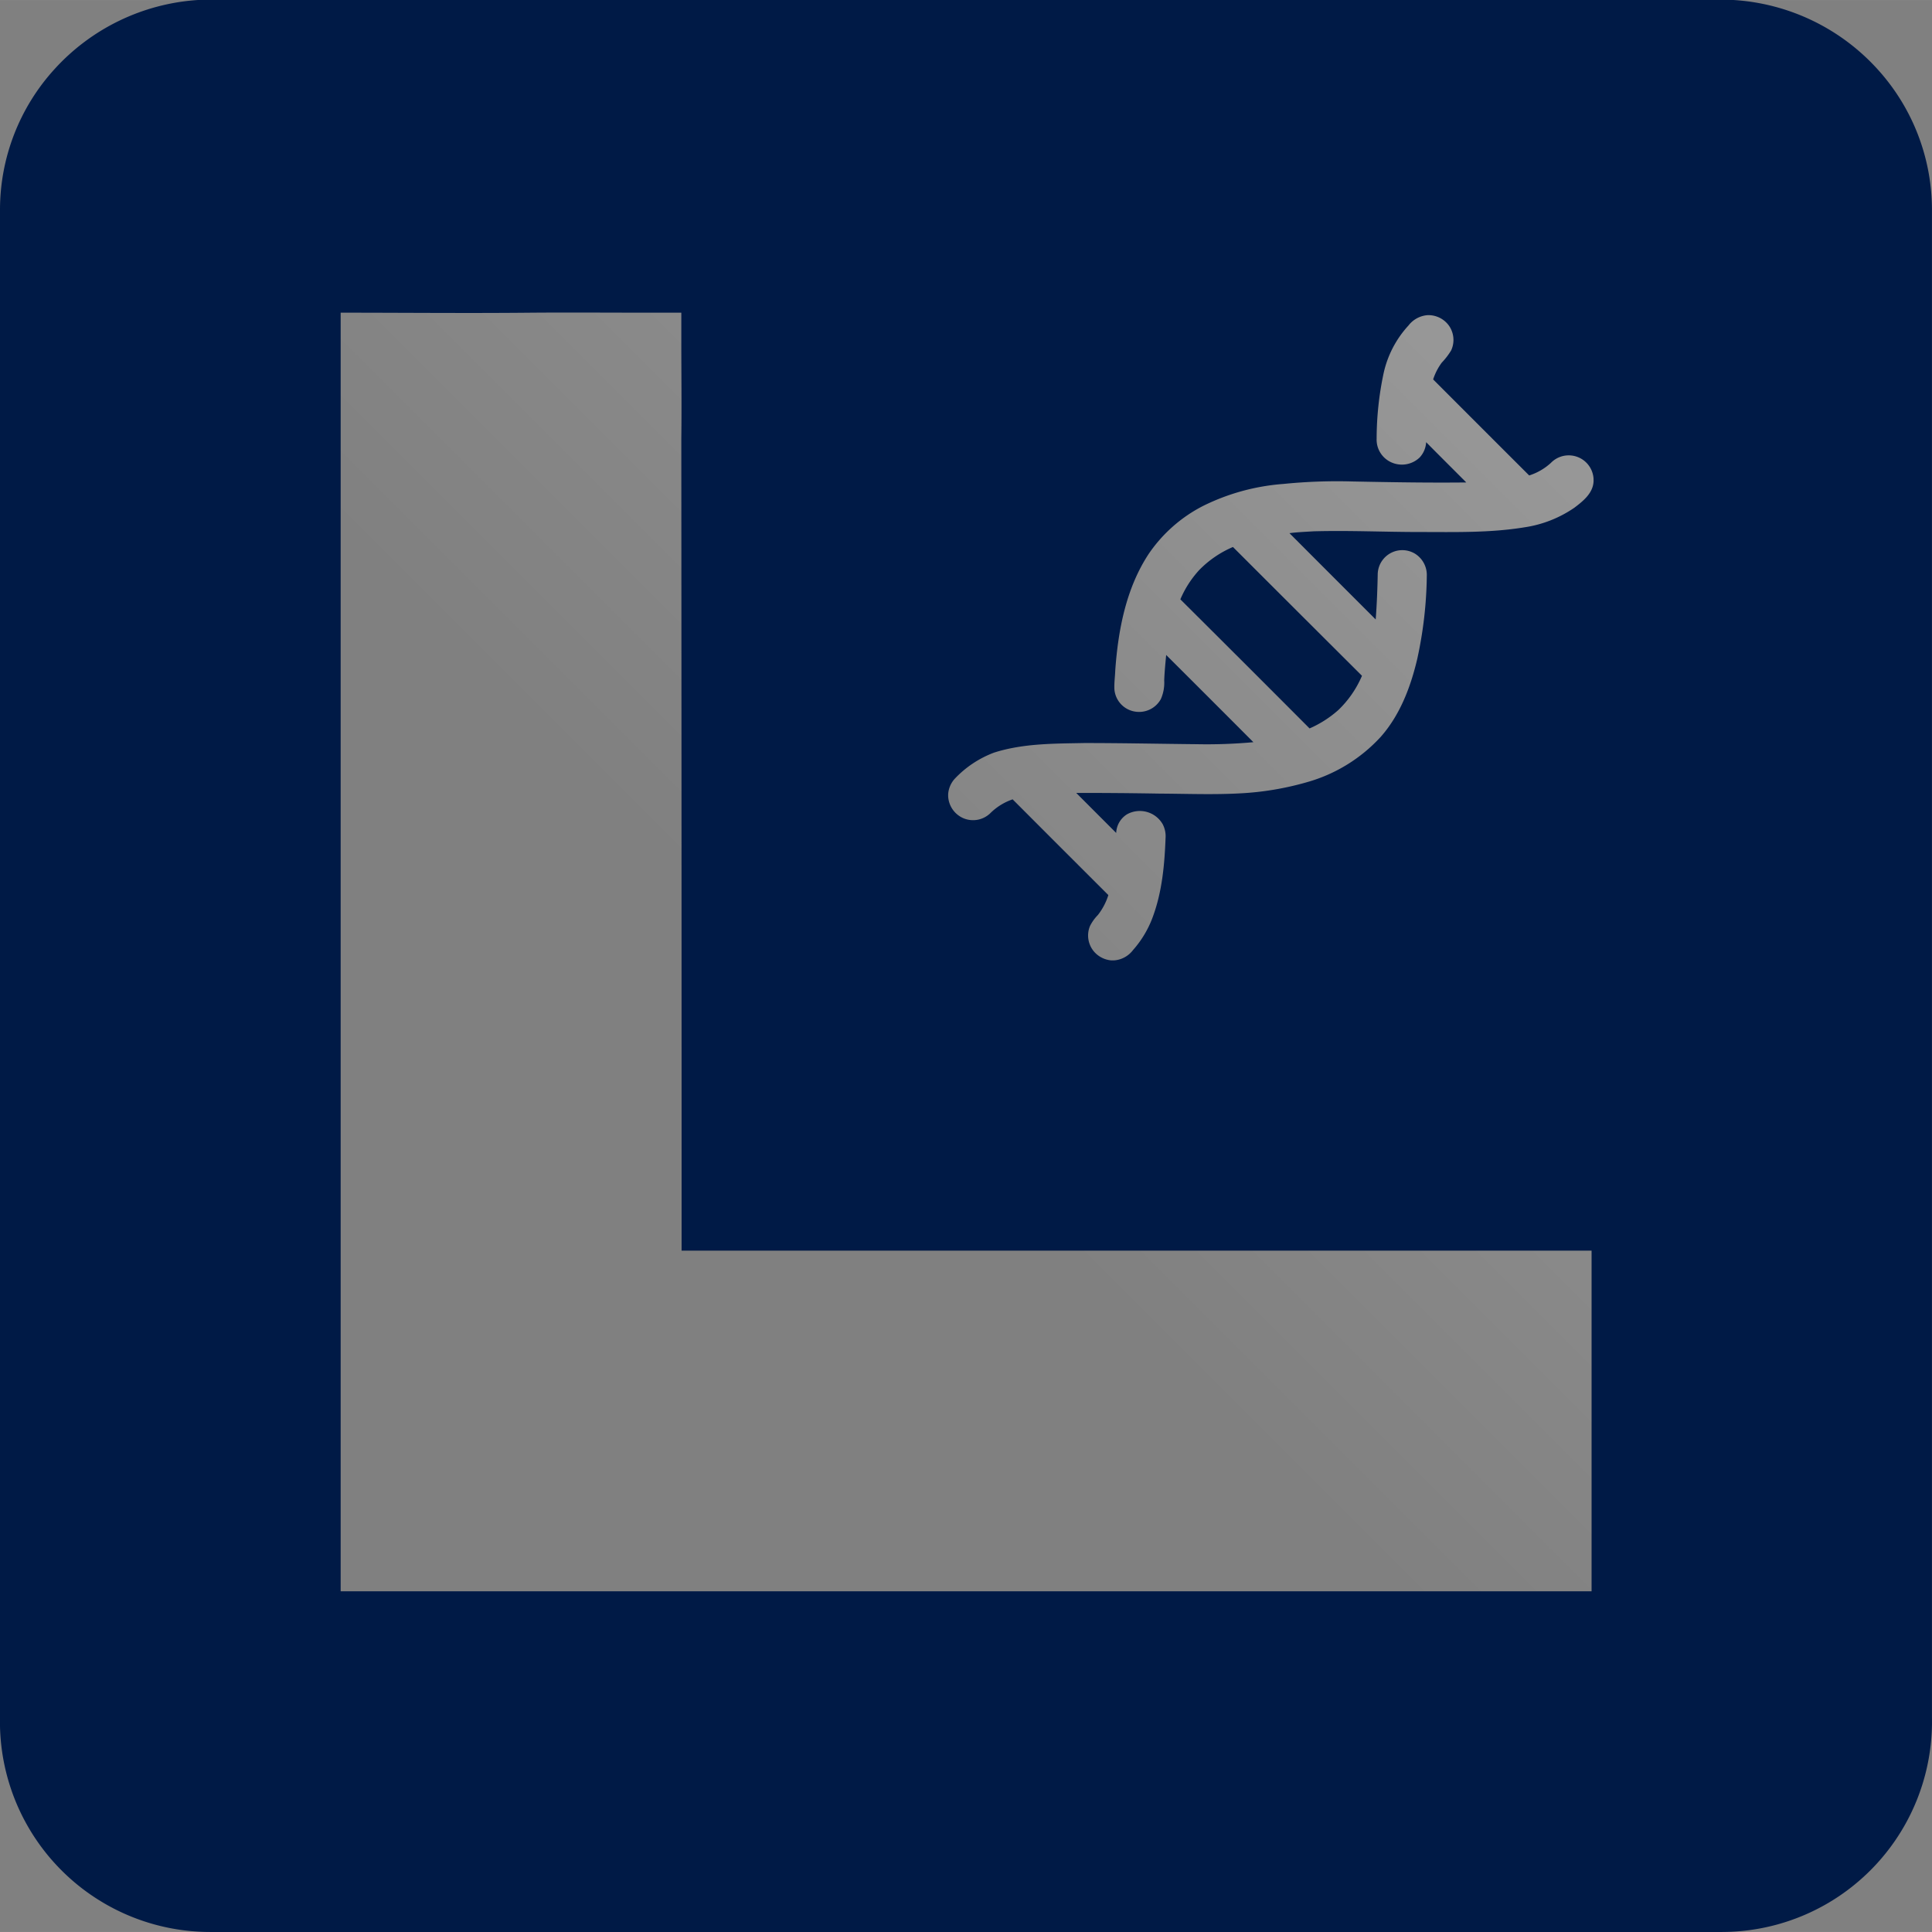 <svg xmlns="http://www.w3.org/2000/svg" xmlns:xlink="http://www.w3.org/1999/xlink" viewBox="0 0 414.01 414" width="100" height="100"><rect x="0" y="0" width="414.01" height="414" fill="#808080" stroke="none"/><script xmlns="http://www.w3.org/1999/xhtml" src="chrome-extension://fgddmllnllkalaagkghckoinaemmogpe/scripts/content/gps.js"></script><defs><style>.cls-1{opacity:0.25;fill:url(#linear-gradient);}.cls-2{fill:#001a46;}</style><linearGradient id="linear-gradient" x1="41.97" y1="363.45" x2="371.54" y2="33.88" gradientUnits="userSpaceOnUse"><stop offset="0.42" stop-color="#fff" stop-opacity="0"/><stop offset="1" stop-color="#fff"/></linearGradient></defs><g id="Layer_2" data-name="Layer 2"><g id="Layer_1-2" data-name="Layer 1"><rect class="cls-1" x="33.01" y="32" width="347.5" height="333.33" rx="18.46"/><path class="cls-2" d="M257,122.13a21.94,21.94,0,0,0-4.06,6.3q13.87,13.8,27.69,27.66a23.25,23.25,0,0,0,6.14-3.92,22.24,22.24,0,0,0,5.09-7.36Q278,131,264.21,117.21A22.34,22.34,0,0,0,257,122.13Z"/><path class="cls-2" d="M414,45a44.79,44.79,0,0,0-11.24-29.7A45.43,45.43,0,0,0,371.55,0H42.33A45.5,45.5,0,0,0,11.74,14.75,44.76,44.76,0,0,0,0,45Q0,206.5,0,368a45.06,45.06,0,0,0,45,46H369a45.08,45.08,0,0,0,45-46Q414,206.49,414,45ZM73,341q0-137,0-274c13.66,0,27.31.14,41,0,8.09-.06,16.18,0,24.27,0H146c0,2,0,3.92,0,5.87C146,79.9,146.09,87,146,94q.06,87,.06,174,97.49,0,195,0,0,36.5,0,73ZM341.49,103.07c-.08,2.58-2.22,4.29-4.11,5.72A25.42,25.42,0,0,1,326.64,113c-7.41,1.21-14.95,1-22.43,1s-15.14-.36-22.71-.15c-1.73.11-3.47.17-5.18.4q9.23,9.25,18.48,18.49c.24-3.19.37-6.38.43-9.58a5.27,5.27,0,0,1,8-4.51,5.38,5.38,0,0,1,2.52,4.78,87.26,87.26,0,0,1-2.05,17.78c-1.41,6-3.69,12-7.8,16.66a33.85,33.85,0,0,1-15.83,9.74A63.34,63.34,0,0,1,265.84,170c-5.73.32-11.47.09-17.21.06-6-.1-12-.16-18-.14l8.56,8.57a4.93,4.93,0,0,1,2.32-4,5.66,5.66,0,0,1,7.62,2.08,5.51,5.51,0,0,1,.64,3c-.21,5.57-.71,11.22-2.59,16.5a22.24,22.24,0,0,1-4.38,7.51,5.6,5.6,0,0,1-4.1,2.22h-.55a5.52,5.52,0,0,1-3.57-1.73,5.31,5.31,0,0,1-1-5.65,9.48,9.48,0,0,1,1.69-2.35,13.43,13.43,0,0,0,2.24-4.27Q227.26,181.57,217,171.29a12.51,12.51,0,0,0-4.82,3,5.32,5.32,0,0,1-5.83,1,5.41,5.41,0,0,1-3.17-4.71v-.37a5.46,5.46,0,0,1,1.4-3.32,22.38,22.38,0,0,1,8.42-5.61c6.24-2,12.88-1.93,19.37-2.06,8,0,16,.17,24,.25a110.73,110.73,0,0,0,12.22-.43q-9.33-9.36-18.69-18.69c-.17,1.81-.35,3.62-.42,5.45a8.66,8.66,0,0,1-.72,4,5.32,5.32,0,0,1-5.61,2.67,5.26,5.26,0,0,1-4.34-4.73c-.07-1.37.13-2.73.18-4.1.62-8.69,2.33-17.64,7.2-25a31.4,31.4,0,0,1,11.64-10.24,46.5,46.5,0,0,1,17.18-4.7,115.4,115.4,0,0,1,14.88-.53c8.1.16,16.21.3,24.32.21-2.86-2.88-5.75-5.74-8.6-8.63a5.22,5.22,0,0,1-1.4,3.29,5.51,5.51,0,0,1-6.13,1A5.33,5.33,0,0,1,295,94a68,68,0,0,1,1.49-14,22.11,22.11,0,0,1,5.35-10.27,5.68,5.68,0,0,1,4.09-2.2h.37a5.43,5.43,0,0,1,4.13,2.16,5.32,5.32,0,0,1,.53,5.41,15.13,15.13,0,0,1-2,2.6,12.54,12.54,0,0,0-1.85,3.6q10.29,10.31,20.58,20.58a12.48,12.48,0,0,0,4.65-2.69,5.33,5.33,0,0,1,9.14,3.33Z"/></g></g></svg>